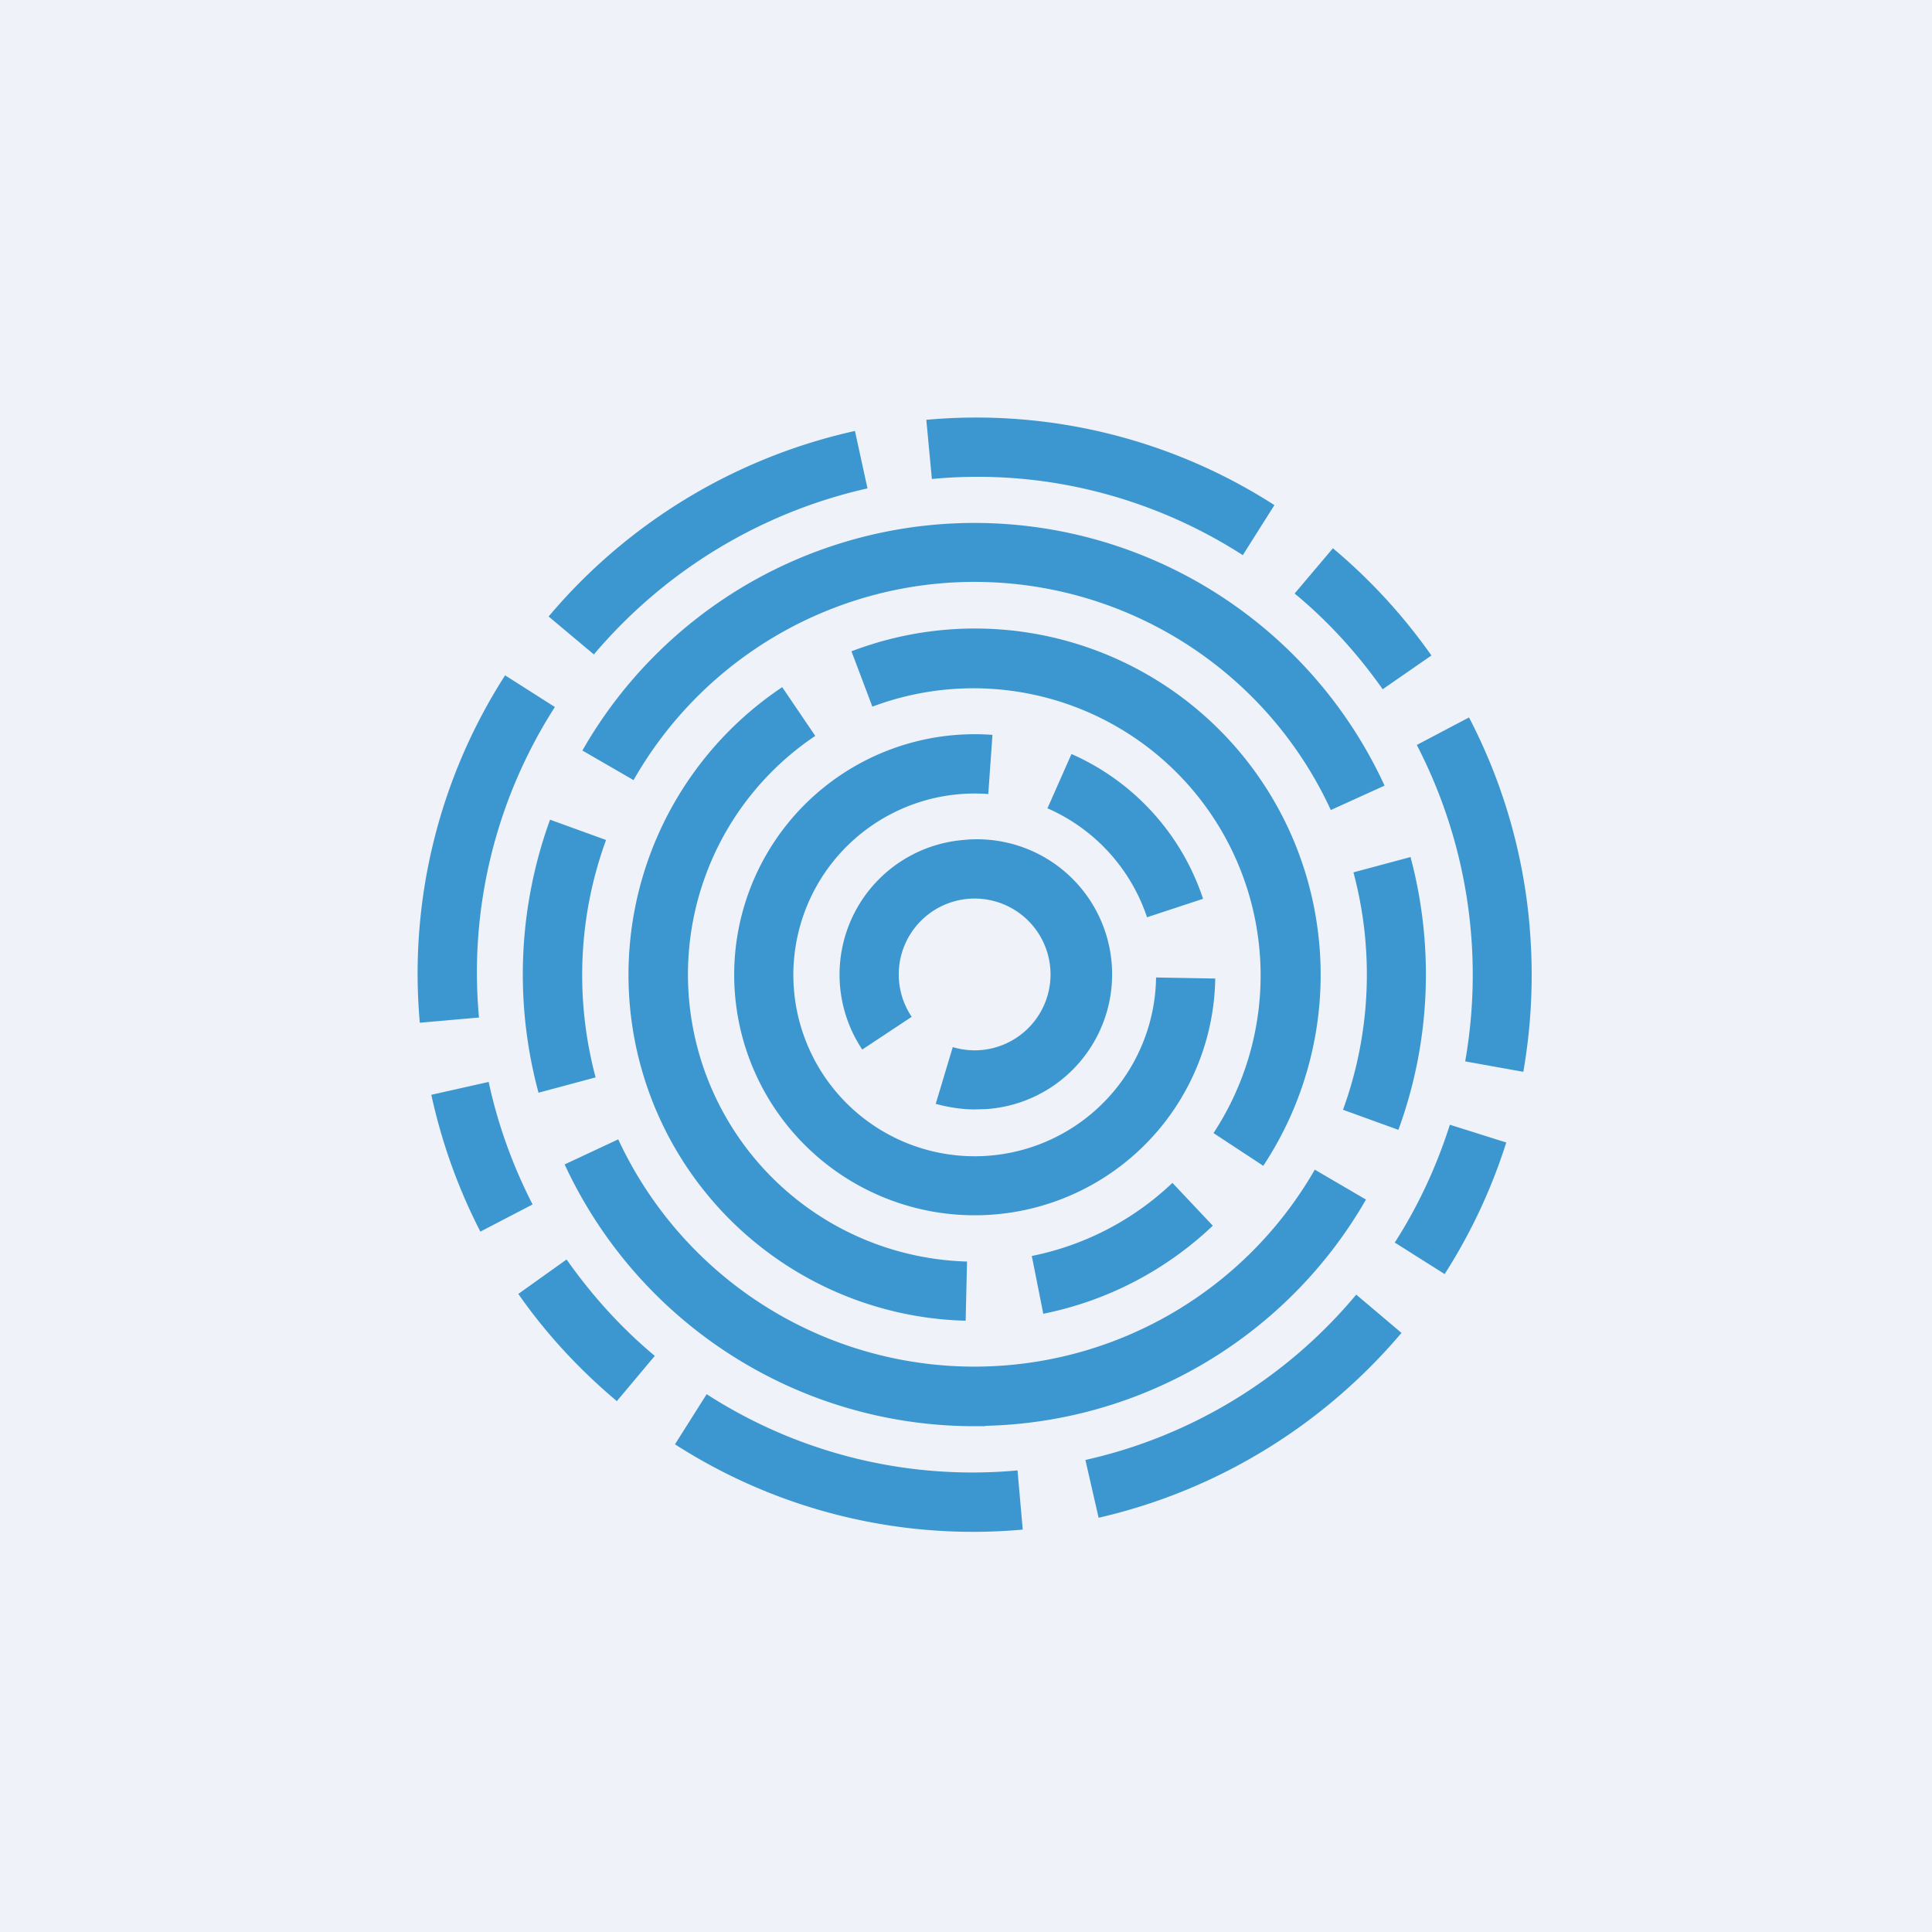 <?xml version="1.0" encoding="UTF-8"?>
<!-- generated by Finnhub -->
<svg viewBox="0 0 55.5 55.5" xmlns="http://www.w3.org/2000/svg">
<path d="M 0,0 H 55.5 V 55.5 H 0 Z" fill="rgb(239, 242, 248)"/>
<path d="M 16.27,36.185 L 14.89,37.17 C 15.69,38.32 16.65,39.35 17.72,40.25 L 18.81,38.95 C 17.85,38.15 17.01,37.22 16.29,36.2 M 14.04,31.08 L 12.39,31.45 C 12.69,32.82 13.16,34.14 13.8,35.38 L 15.3,34.6 C 14.73,33.49 14.3,32.3 14.04,31.09 M 15.94,20.31 L 14.51,19.4 A 15.85,15.85 0 0,0 12.06,29.38 L 13.76,29.23 C 13.47,26.1 14.24,22.96 15.94,20.31 M 24.92,14.03 L 24.56,12.38 A 16.05,16.05 0 0,0 15.76,17.71 L 17.06,18.8 C 19.09,16.4 21.85,14.72 24.92,14.03 M 35.7,15.95 L 36.61,14.51 A 15.84,15.84 0 0,0 26.61,12.06 L 26.77,13.76 C 29.9,13.46 33.04,14.24 35.69,15.94 M 39.72,19.8 L 41.12,18.83 A 16.08,16.08 0 0,0 38.29,15.75 L 37.19,17.05 C 38.16,17.85 39,18.78 39.72,19.8 M 43.94,26.6 A 15.9,15.9 0 0,0 42.2,20.61 L 40.7,21.4 A 14.36,14.36 0 0,1 42.09,30.49 L 43.76,30.79 C 44,29.41 44.06,28.01 43.94,26.61 M 31.18,41.94 L 31.56,43.6 C 34.96,42.82 38.01,40.95 40.26,38.29 L 38.96,37.19 C 36.96,39.59 34.22,41.26 31.18,41.94 M 40.06,35.69 L 41.5,36.6 A 15.93,15.93 0 0,0 43.27,32.82 L 41.65,32.31 C 41.27,33.5 40.75,34.63 40.07,35.69 M 20.3,40.05 L 19.39,41.49 A 15.83,15.83 0 0,0 29.38,43.94 L 29.23,42.24 C 26.09,42.53 22.95,41.76 20.3,40.05 M 15.8,23.55 A 13.02,13.02 0 0,0 15.47,31.39 L 17.11,30.95 C 16.51,28.7 16.61,26.32 17.41,24.13 L 15.81,23.55 Z M 39.77,22.56 A 12.97,12.97 0 0,0 16.73,21.56 L 18.2,22.41 A 11.27,11.27 0 0,1 38.23,23.27 L 39.77,22.57 Z M 40.17,32.46 C 41.09,29.95 41.21,27.21 40.52,24.62 L 38.88,25.06 A 11.36,11.36 0 0,1 38.58,31.88 L 40.18,32.46 Z M 28.3,40.96 A 12.96,12.96 0 0,0 39.24,34.46 L 37.77,33.6 A 11.28,11.28 0 0,1 17.76,32.73 L 16.22,33.45 A 12.97,12.97 0 0,0 28,40.97 H 28.31 M 29.97,37.74 A 9.89,9.89 0 0,0 34.84,35.21 L 33.68,33.98 A 8.2,8.2 0 0,1 29.64,36.08 L 29.97,37.74 Z M 23.42,21.14 L 22.47,19.74 A 9.94,9.94 0 0,0 27.74,37.94 L 27.78,36.24 A 8.25,8.25 0 0,1 23.42,21.14 Z M 37.9,27.14 A 9.93,9.93 0 0,0 24.46,18.71 L 25.06,20.3 A 8.25,8.25 0 0,1 34.86,32.55 L 36.29,33.49 A 9.96,9.96 0 0,0 37.9,27.13 Z M 33.21,28.08 A 5.21,5.21 0 1,1 28.39,22.81 L 28.51,21.11 A 6.91,6.91 0 1,0 34.91,28.11 L 33.21,28.08 Z M 32.95,26.35 L 34.56,25.82 A 6.92,6.92 0 0,0 30.78,21.66 L 30.09,23.22 A 5.22,5.22 0 0,1 32.95,26.35 Z M 27.67,24.13 A 3.88,3.88 0 0,0 24.77,30.15 L 26.19,29.21 A 2.18,2.18 0 1,1 27.37,30.08 L 26.88,31.71 C 27.25,31.81 27.62,31.87 28,31.87 L 28.34,31.86 A 3.88,3.88 0 1,0 27.67,24.13" fill="rgb(60, 151, 209)"/>
</svg>
